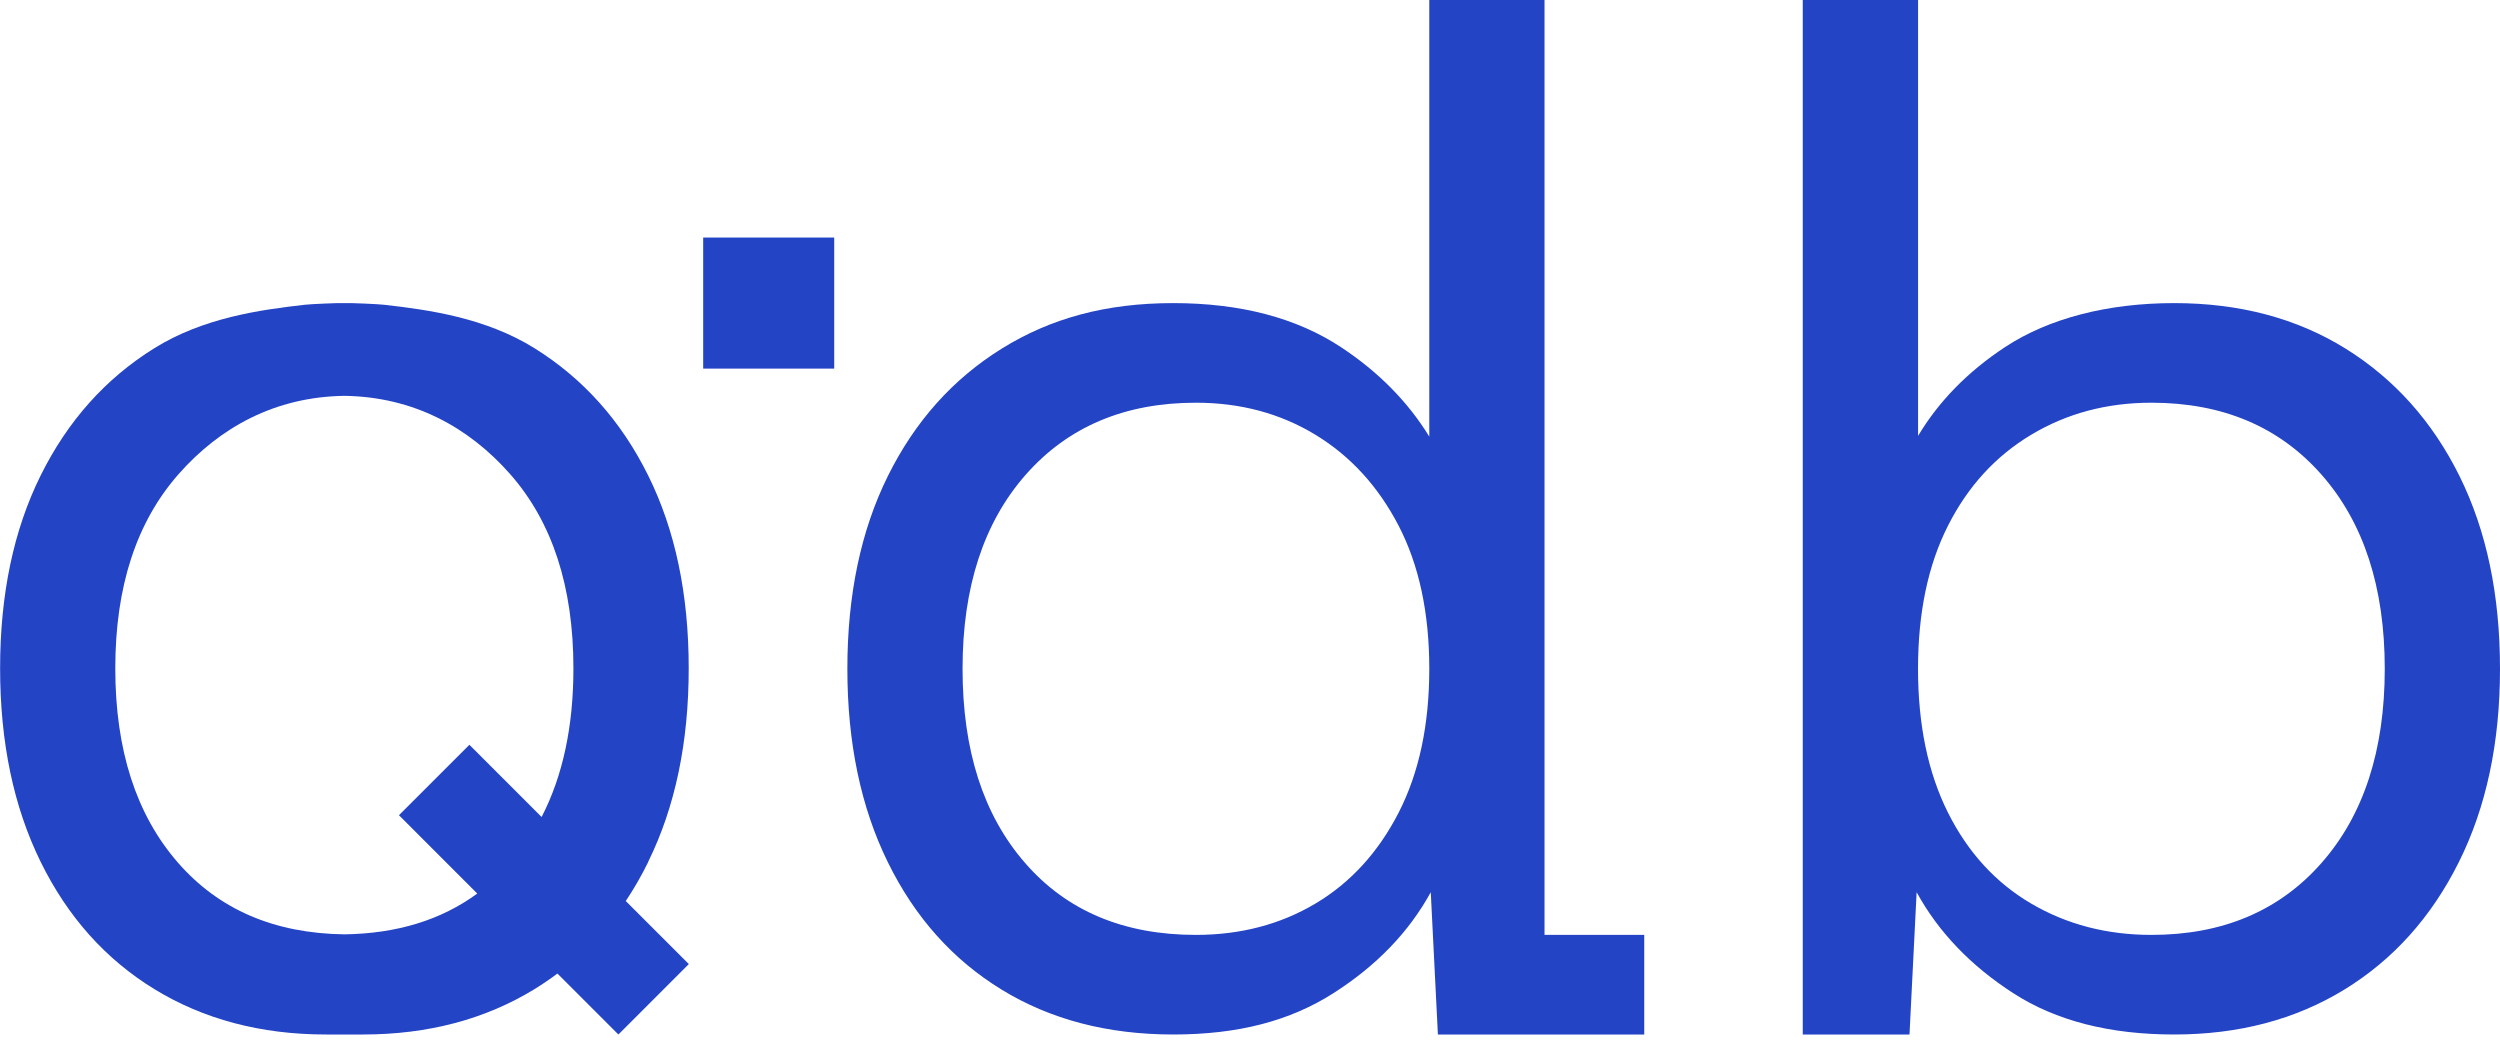 <svg width="95" height="40" viewBox="0 0 95 40" fill="none" xmlns="http://www.w3.org/2000/svg">
<g clip-path="url(#clip0_127_1069)">
<path d="M24.631 32.749C25.659 30.659 26.171 28.207 26.171 25.395C26.171 22.583 25.659 20.141 24.631 18.069C23.603 15.996 22.162 14.384 20.306 13.229C18.45 12.075 16.296 11.773 14.587 11.58C14.349 11.553 13.318 11.508 13.088 11.518C12.855 11.508 11.824 11.553 11.588 11.58C9.879 11.773 7.725 12.075 5.869 13.229C4.012 14.382 2.572 15.996 1.544 18.069C0.517 20.141 0.004 22.583 0.004 25.395C0.004 28.207 0.517 30.659 1.544 32.749C2.572 34.841 4.013 36.453 5.869 37.589C7.725 38.725 9.898 39.311 12.385 39.311H13.792C16.279 39.311 18.452 38.725 20.308 37.589C20.61 37.403 20.902 37.204 21.182 36.995L23.499 39.311L26.175 36.635L23.779 34.239C24.091 33.773 24.375 33.277 24.635 32.751L24.631 32.749ZM13.086 35.505C10.423 35.47 8.313 34.562 6.76 32.778C5.173 30.957 4.381 28.497 4.381 25.397C4.381 22.297 5.182 19.837 6.787 18.016C8.358 16.234 10.46 15.079 13.086 15.042C15.714 15.079 17.813 16.234 19.385 18.016C20.989 19.837 21.79 22.297 21.79 25.397C21.79 27.605 21.386 29.488 20.581 31.046L17.837 28.302L15.16 30.978L18.136 33.955C16.762 34.963 15.079 35.477 13.084 35.505H13.086Z" fill="#2444C6"/>
<path d="M93.46 18.088C92.432 16.016 90.99 14.404 89.134 13.248C87.277 12.095 85.105 11.518 82.619 11.518C80.132 11.518 77.877 12.078 76.184 13.194C74.768 14.129 73.672 15.253 72.887 16.563V0H68.505V39.311H72.561L72.832 33.904C73.661 35.418 74.888 36.699 76.509 37.744C78.131 38.791 80.169 39.311 82.619 39.311C85.069 39.311 87.222 38.744 89.08 37.608C90.936 36.472 92.387 34.86 93.432 32.768C94.477 30.678 95 28.227 95 25.415C95 22.603 94.487 20.161 93.46 18.088ZM88.215 32.795C86.611 34.617 84.457 35.526 81.754 35.526C80.058 35.526 78.537 35.129 77.185 34.336C75.832 33.542 74.779 32.389 74.021 30.876C73.264 29.363 72.885 27.541 72.885 25.415C72.885 23.288 73.264 21.477 74.021 19.981C74.777 18.485 75.832 17.331 77.185 16.521C78.537 15.71 80.058 15.303 81.754 15.303C84.457 15.303 86.611 16.215 88.215 18.034C89.82 19.855 90.621 22.315 90.621 25.415C90.621 28.515 89.817 30.977 88.215 32.795Z" fill="#2444C6"/>
<path d="M58.692 35.526V0H54.313V16.59C53.5 15.269 52.385 14.135 50.961 13.194C49.266 12.078 47.139 11.518 44.581 11.518C42.022 11.518 39.921 12.095 38.065 13.248C36.207 14.402 34.767 16.016 33.74 18.088C32.712 20.161 32.2 22.603 32.2 25.415C32.2 28.227 32.712 30.678 33.74 32.768C34.767 34.86 36.209 36.472 38.065 37.608C39.921 38.744 42.094 39.311 44.581 39.311C47.068 39.311 49.024 38.789 50.665 37.744C52.304 36.699 53.539 35.42 54.369 33.904L54.64 39.311H62.481V35.526H58.696H58.692ZM53.15 30.876C52.374 32.389 51.319 33.544 49.986 34.336C48.652 35.129 47.137 35.526 45.444 35.526C42.704 35.526 40.54 34.617 38.955 32.795C37.368 30.974 36.577 28.515 36.577 25.415C36.577 22.315 37.378 19.855 38.982 18.034C40.587 16.215 42.74 15.303 45.444 15.303C47.137 15.303 48.652 15.71 49.986 16.521C51.319 17.331 52.374 18.485 53.15 19.981C53.924 21.477 54.313 23.288 54.313 25.415C54.313 27.541 53.926 29.363 53.15 30.876Z" fill="#2444C6"/>
<path d="M31.7 9.027H26.721V14.007H31.7V9.027Z" fill="#2444C6"/>
</g>
<defs>
<clipPath id="clip0_127_1069">
<rect width="95" height="39.311" fill="white"/>
</clipPath>
</defs>
</svg>
